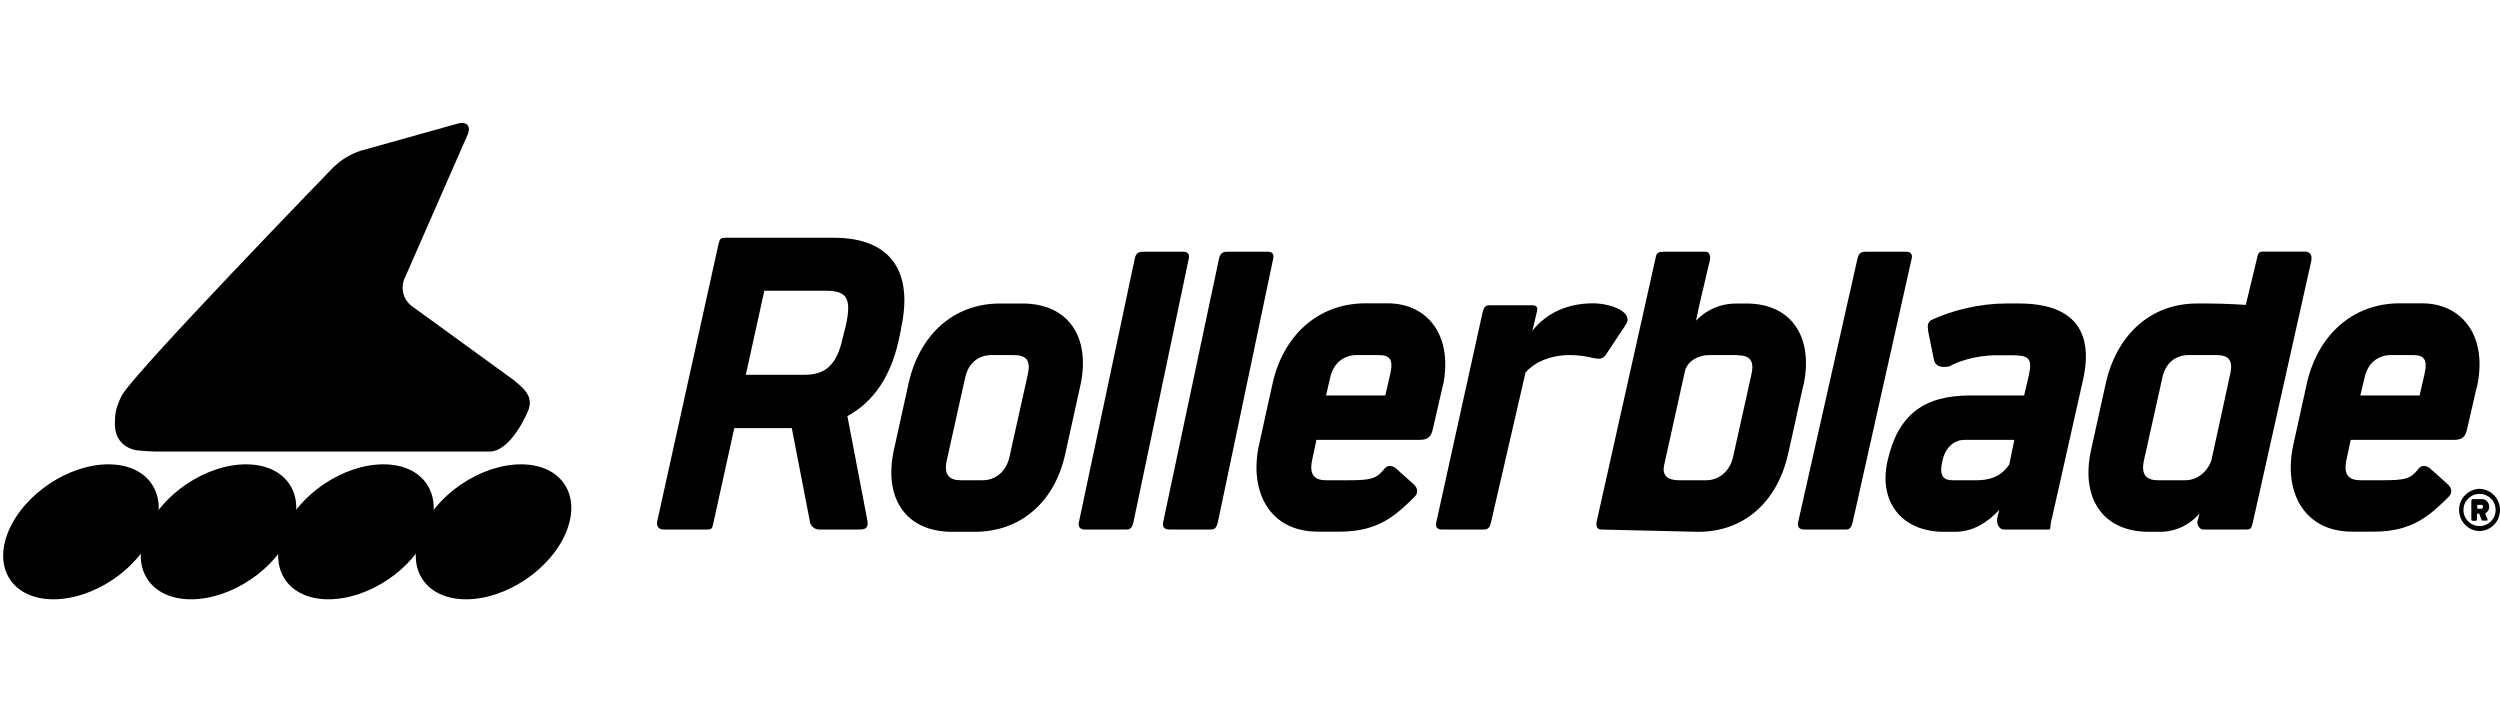 <?xml version="1.0" encoding="UTF-8"?>
<svg id="Ebene_1" xmlns="http://www.w3.org/2000/svg" version="1.1" viewBox="0 0 143 41">
  <!-- Generator: Adobe Illustrator 29.5.1, SVG Export Plug-In . SVG Version: 2.1.0 Build 141)  -->
  <defs>
    <style>
      .st0 {
        fill-rule: evenodd;
      }
    </style>
  </defs>
  <path class="st0" d="M42.66,21.44h3.31c1.21,0,1.89-.49,2.25-2.18l.16-.63c.37-1.67,0-2-1.2-2h-3.46s-1.06,4.81-1.06,4.81ZM51.55,18.78l-.14.66c-.44,2.03-1.41,3.54-2.94,4.36l1.14,5.95c.07.38-.04.54-.43.54h-2.33c-.26,0-.52-.23-.53-.49l-1.03-5.31h-3.29l-1.21,5.49c-.05.26-.1.31-.36.31h-2.49c-.26,0-.4-.2-.35-.46l3.52-15.92c.07-.26.13-.31.36-.31h6.23c3.36,0,4.53,2.05,3.84,5.18ZM58.79,21.41c.2-.87-.17-1.1-.81-1.1h-1.26c-.69,0-1.31.39-1.51,1.28l-1.05,4.72c-.2.87.16,1.16.8,1.16h1.26c.67,0,1.32-.44,1.52-1.33l1.05-4.72h0ZM61.79,22.08l-.85,3.85c-.58,2.69-2.46,4.49-5.21,4.49h-1.26c-2.69,0-3.92-1.95-3.35-4.64l.85-3.85c.6-2.7,2.5-4.57,5.24-4.57h1.26c2.74,0,3.92,2.03,3.32,4.72h0ZM65.39,14.4h2.31c.26,0,.35.16.3.38l-3.17,15.1c-.07.28-.16.41-.39.41h-2.38c-.28,0-.4-.16-.35-.41l3.2-15.1c.08-.33.23-.38.49-.38M70.22,14.4h2.31c.26,0,.35.16.3.38l-3.17,15.1c-.07.28-.16.41-.39.41h-2.39c-.28,0-.4-.16-.35-.41l3.2-15.1c.08-.33.24-.38.49-.38M79.52,21.41c.2-.87-.04-1.1-.66-1.1h-1.26c-.67,0-1.32.39-1.52,1.31l-.23,1h3.39s.28-1.21.28-1.21ZM82.52,22.1l-.55,2.39c-.09.49-.29.67-.77.67h-5.9l-.24,1.13c-.2.9.16,1.18.8,1.18h1.28c1.28,0,1.6-.08,2.06-.67.17-.2.37-.18.6-.05l1.03.92c.22.18.35.49.09.74-1.06,1.05-2.06,2-4.27,2h-1.28c-2.72,0-3.95-2.26-3.35-4.98l.77-3.49c.6-2.72,2.58-4.59,5.32-4.59h1.26c2.33,0,3.77,1.9,3.16,4.75h0ZM91.18,20.49c-.46-.12-.93-.18-1.4-.18-1.26,0-2.15.54-2.52,1l-1.98,8.59c-.07.28-.16.39-.42.39h-2.38c-.28,0-.37-.16-.33-.39l2.66-12.06c.08-.31.18-.38.44-.38h2.38c.23,0,.36.08.28.38l-.26,1.08c.86-1.08,2.1-1.57,3.46-1.57,1.05,0,2.37.51,1.88,1.23l-1.14,1.72c-.17.23-.35.26-.68.18M99.36,20.31h-1.59c-.54,0-1.28.28-1.41,1l-1.17,5.29c-.15.67.29.87.86.87h1.56c.64,0,1.32-.44,1.52-1.33l1.05-4.72c.2-.87-.17-1.1-.81-1.1M103.14,22.08l-.85,3.85c-.6,2.69-2.44,4.49-5.16,4.49l-5.53-.13c-.26,0-.32-.21-.27-.46l3.38-15.12c.04-.26.18-.31.44-.31h2.44c.15,0,.27.2.22.46l-.59,2.51-.21.97c.6-.63,1.42-.98,2.29-.98h.59c2.67,0,3.86,2.03,3.26,4.72M106.74,14.4h2.31c.26,0,.35.16.3.38l-3.38,15.1c-.07.28-.16.41-.39.41h-2.38c-.28,0-.4-.16-.35-.41l3.4-15.1c.08-.33.24-.38.49-.38M114.93,26.57l.29-1.41h-2.87c-.49,0-1.08.36-1.25,1.23-.2.85.09,1.08.58,1.08h1.36c1.1,0,1.57-.44,1.89-.9M119.14,21.77l-1.76,7.83c-.14.46-.06.69-.16.69h-2.59c-.28,0-.46-.33-.38-.69l.11-.44c-.67.72-1.49,1.26-2.54,1.26h-.64c-2.26,0-3.75-1.57-3.22-4.03.6-2.69,2.1-3.77,4.74-3.77h3.08l.28-1.2c.21-.98-.06-1.1-1.07-1.1h-.77c-1.28,0-2.34.41-2.72.64-.55.1-.84-.05-.89-.44l-.31-1.52c-.03-.28-.09-.49.13-.67,1.2-.59,2.88-.97,4.29-.97h.77c3.03,0,4.32,1.49,3.65,4.41M126.49,26.34l1.09-5c.17-.82-.2-1.03-.81-1.03h-1.57c-.69,0-1.31.38-1.51,1.28l-1.05,4.72c-.2.87.16,1.16.8,1.16h1.57c.59,0,1.21-.39,1.48-1.13M132.22,14.86l-3.38,15.12c-.07.26-.13.31-.36.31h-2.47c-.15,0-.34-.2-.32-.46l.12-.46c-.57.68-1.43,1.07-2.32,1.05h-.57c-2.67,0-3.9-1.95-3.32-4.64l.85-3.85c.6-2.7,2.5-4.57,5.22-4.57h.56c1.1,0,2.23.08,2.23.08l.66-2.74c.05-.26.15-.31.31-.31h2.41c.28,0,.42.2.37.46M138.68,21.41c.2-.87-.04-1.1-.66-1.1h-1.26c-.67,0-1.32.39-1.51,1.31l-.24,1h3.39l.28-1.21h0ZM141.68,22.1l-.55,2.39c-.09.49-.28.67-.77.67h-5.9l-.24,1.13c-.2.9.16,1.18.8,1.18h1.28c1.28,0,1.6-.08,2.05-.67.17-.2.37-.18.6-.05l1.03.92c.22.18.35.49.09.74-1.06,1.05-2.06,2-4.26,2h-1.28c-2.72,0-3.95-2.26-3.35-4.98l.77-3.49c.61-2.72,2.58-4.59,5.32-4.59h1.26c2.33,0,3.77,1.9,3.16,4.75ZM29.47,21.8l-5.94-4.31c-.46-.36-.62-.97-.41-1.51l3.62-8.26c.22-.5-.03-.8-.56-.65l-5.54,1.55c-.62.2-1.18.55-1.64,1.02,0,0-11.24,11.59-12.02,12.96-.16.28-.35.82-.37,1.02-.03.21-.1.9.08,1.3.18.4.5.67.95.8.25.08,1.3.11,1.3.11h19.01c1.28.05,2.24-2.29,2.24-2.29.28-.65.06-1.13-.74-1.74M.47,30.42c.87-2.13,3.43-3.86,5.73-3.86s3.46,1.73,2.59,3.86-3.43,3.86-5.73,3.86-3.46-1.73-2.59-3.86"/>
  <path class="st0" d="M8.34,30.42c.87-2.13,3.43-3.86,5.73-3.86s3.46,1.73,2.59,3.86c-.86,2.13-3.43,3.86-5.73,3.86s-3.46-1.73-2.59-3.86"/>
  <path class="st0" d="M16.2,30.42c.87-2.13,3.43-3.86,5.73-3.86s3.46,1.73,2.59,3.86c-.86,2.13-3.43,3.86-5.73,3.86s-3.46-1.73-2.59-3.86"/>
  <path class="st0" d="M24.07,30.42c.87-2.13,3.43-3.86,5.73-3.86s3.46,1.73,2.59,3.86c-.86,2.13-3.43,3.86-5.73,3.86s-3.46-1.73-2.59-3.86M141.92,29.1c.06,0,.11-.05.11-.11h0c0-.06-.04-.11-.1-.11,0,0,0,0,0,0h-.23v.22h.23ZM141.37,28.61s.03-.06.06-.06h.54c.21,0,.41.17.41.44,0,.21-.12.31-.23.38l.14.33s0,.07-.03.08c0,0-.02,0-.03,0h-.23s-.05-.02-.06-.05l-.13-.35h-.13v.34s-.02.07-.06.07h-.2s-.06-.03-.06-.06c0,0,0,0,0,0,0,0,0-1.1,0-1.1ZM141.83,30.09c.51,0,.92-.41.92-.92,0-.51-.41-.92-.92-.92-.51,0-.92.41-.92.92,0,.51.41.92.92.92ZM141.83,27.96c.67.02,1.19.58,1.17,1.25-.02.64-.53,1.15-1.17,1.17-.67-.02-1.19-.58-1.17-1.25.02-.64.53-1.15,1.17-1.17Z"/>
</svg>